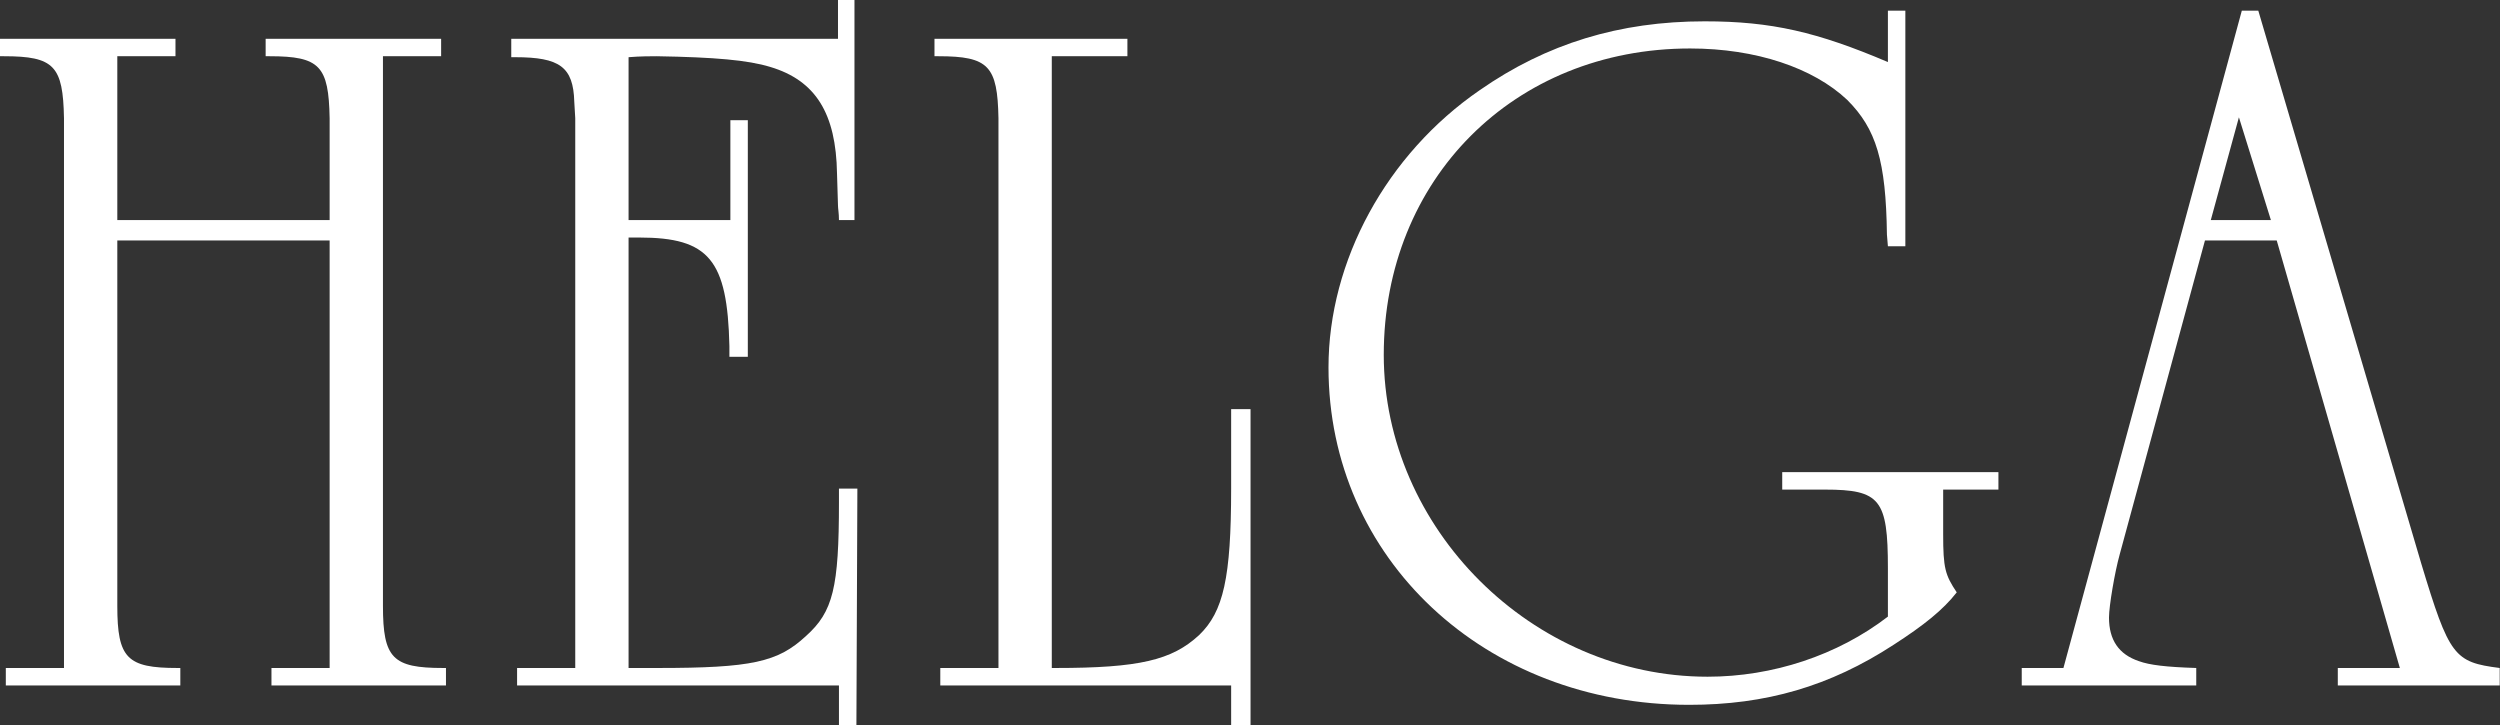 <?xml version="1.0" encoding="UTF-8"?> <svg xmlns="http://www.w3.org/2000/svg" width="786" height="228" viewBox="0 0 786 228" fill="none"><rect x="0" y="0" width="786" height="228" fill="#333333" stroke="none"/><path d="M36.882 75.594V190.508C36.882 206.968 39.931 210.016 55.781 210.016H56.695V215.503H1.829V210.016H20.118V37.187C19.813 20.727 17.07 17.679 1.219 17.679H0V12.193H55.171V17.679H36.882V69.192H103.636V37.187C103.332 20.727 100.588 17.679 84.738 17.679H83.519V12.193H138.69V17.679H120.401V190.508C120.401 206.968 123.449 210.016 139.299 210.016H140.214V215.503H85.348V210.016H103.636V75.594H36.882Z" fill="white"></path><path d="M197.623 210.016C201.586 210.016 205.244 210.016 206.768 210.016C236.335 210.016 244.565 208.187 253.404 199.957C261.939 192.337 263.768 184.717 263.768 157.893C263.768 156.979 263.768 155.455 263.768 153.626H269.559L269.254 228H263.768V215.503H162.57V210.016H180.859V37.187L180.554 32.005C180.249 21.032 175.982 17.984 161.96 17.984H160.741V12.193H263.463V0H268.645V69.192H263.768C263.768 67.059 263.463 65.535 263.463 64.62L263.158 54.562C262.853 35.663 256.452 25.299 242.126 21.032C235.115 18.898 224.752 17.984 206.463 17.679C204.634 17.679 201.281 17.679 197.623 17.984V69.192H229.629V37.797H235.115V112.171H229.324C229.324 110.647 229.324 109.428 229.324 108.818C228.714 81.69 222.923 74.679 200.976 74.679H197.623V210.016Z" fill="white"></path><path d="M330.681 210.016H331.901C358.115 210.016 368.478 207.578 377.013 199.652C384.633 192.337 387.072 181.668 387.072 153.626V128.631H393.168V228H387.072V215.503H295.628V210.016H313.917V37.187C313.612 20.727 310.869 17.679 295.018 17.679H293.799V12.193H354.457V17.679H330.681V210.016Z" fill="white"></path><path d="M599.043 3.353V77.422H593.556L593.251 73.765C592.947 50.599 589.899 40.54 580.754 31.396C570.086 21.337 552.102 15.241 531.374 15.241C475.899 15.241 435.054 56.39 435.054 111.561C435.054 166.123 481.69 212.759 536.861 212.759C557.284 212.759 577.706 206.053 593.556 193.861V178.62C593.556 156.979 591.118 153.93 573.743 153.93H560.332V148.444H628.305V153.93H610.931V167.952C610.931 178.62 611.54 180.754 615.198 186.241C610.931 191.727 604.834 196.604 595.385 202.701C575.268 215.807 555.15 221.599 531.07 221.599C466.754 221.599 417.679 175.572 417.679 115.524C417.679 81.995 435.968 48.465 465.23 28.348C486.262 13.717 509.123 6.706 535.947 6.706C556.979 6.706 571.305 10.059 593.556 19.508V3.353H599.043Z" fill="white"></path><path d="M693.244 75.594L666.421 174.353C664.897 179.84 663.068 190.508 663.068 194.166C663.068 201.176 666.116 205.749 672.517 207.882C675.87 209.102 681.052 209.711 690.501 210.016V215.503H635.635V210.016H648.742L704.827 3.353H710.009L761.218 177.096C770.057 206.358 771.581 208.187 785.907 210.016V215.503H735.004V210.016H754.512L715.801 75.594H693.244ZM695.073 69.192H713.972L703.913 36.882L695.073 69.192Z" fill="white"></path></svg> 